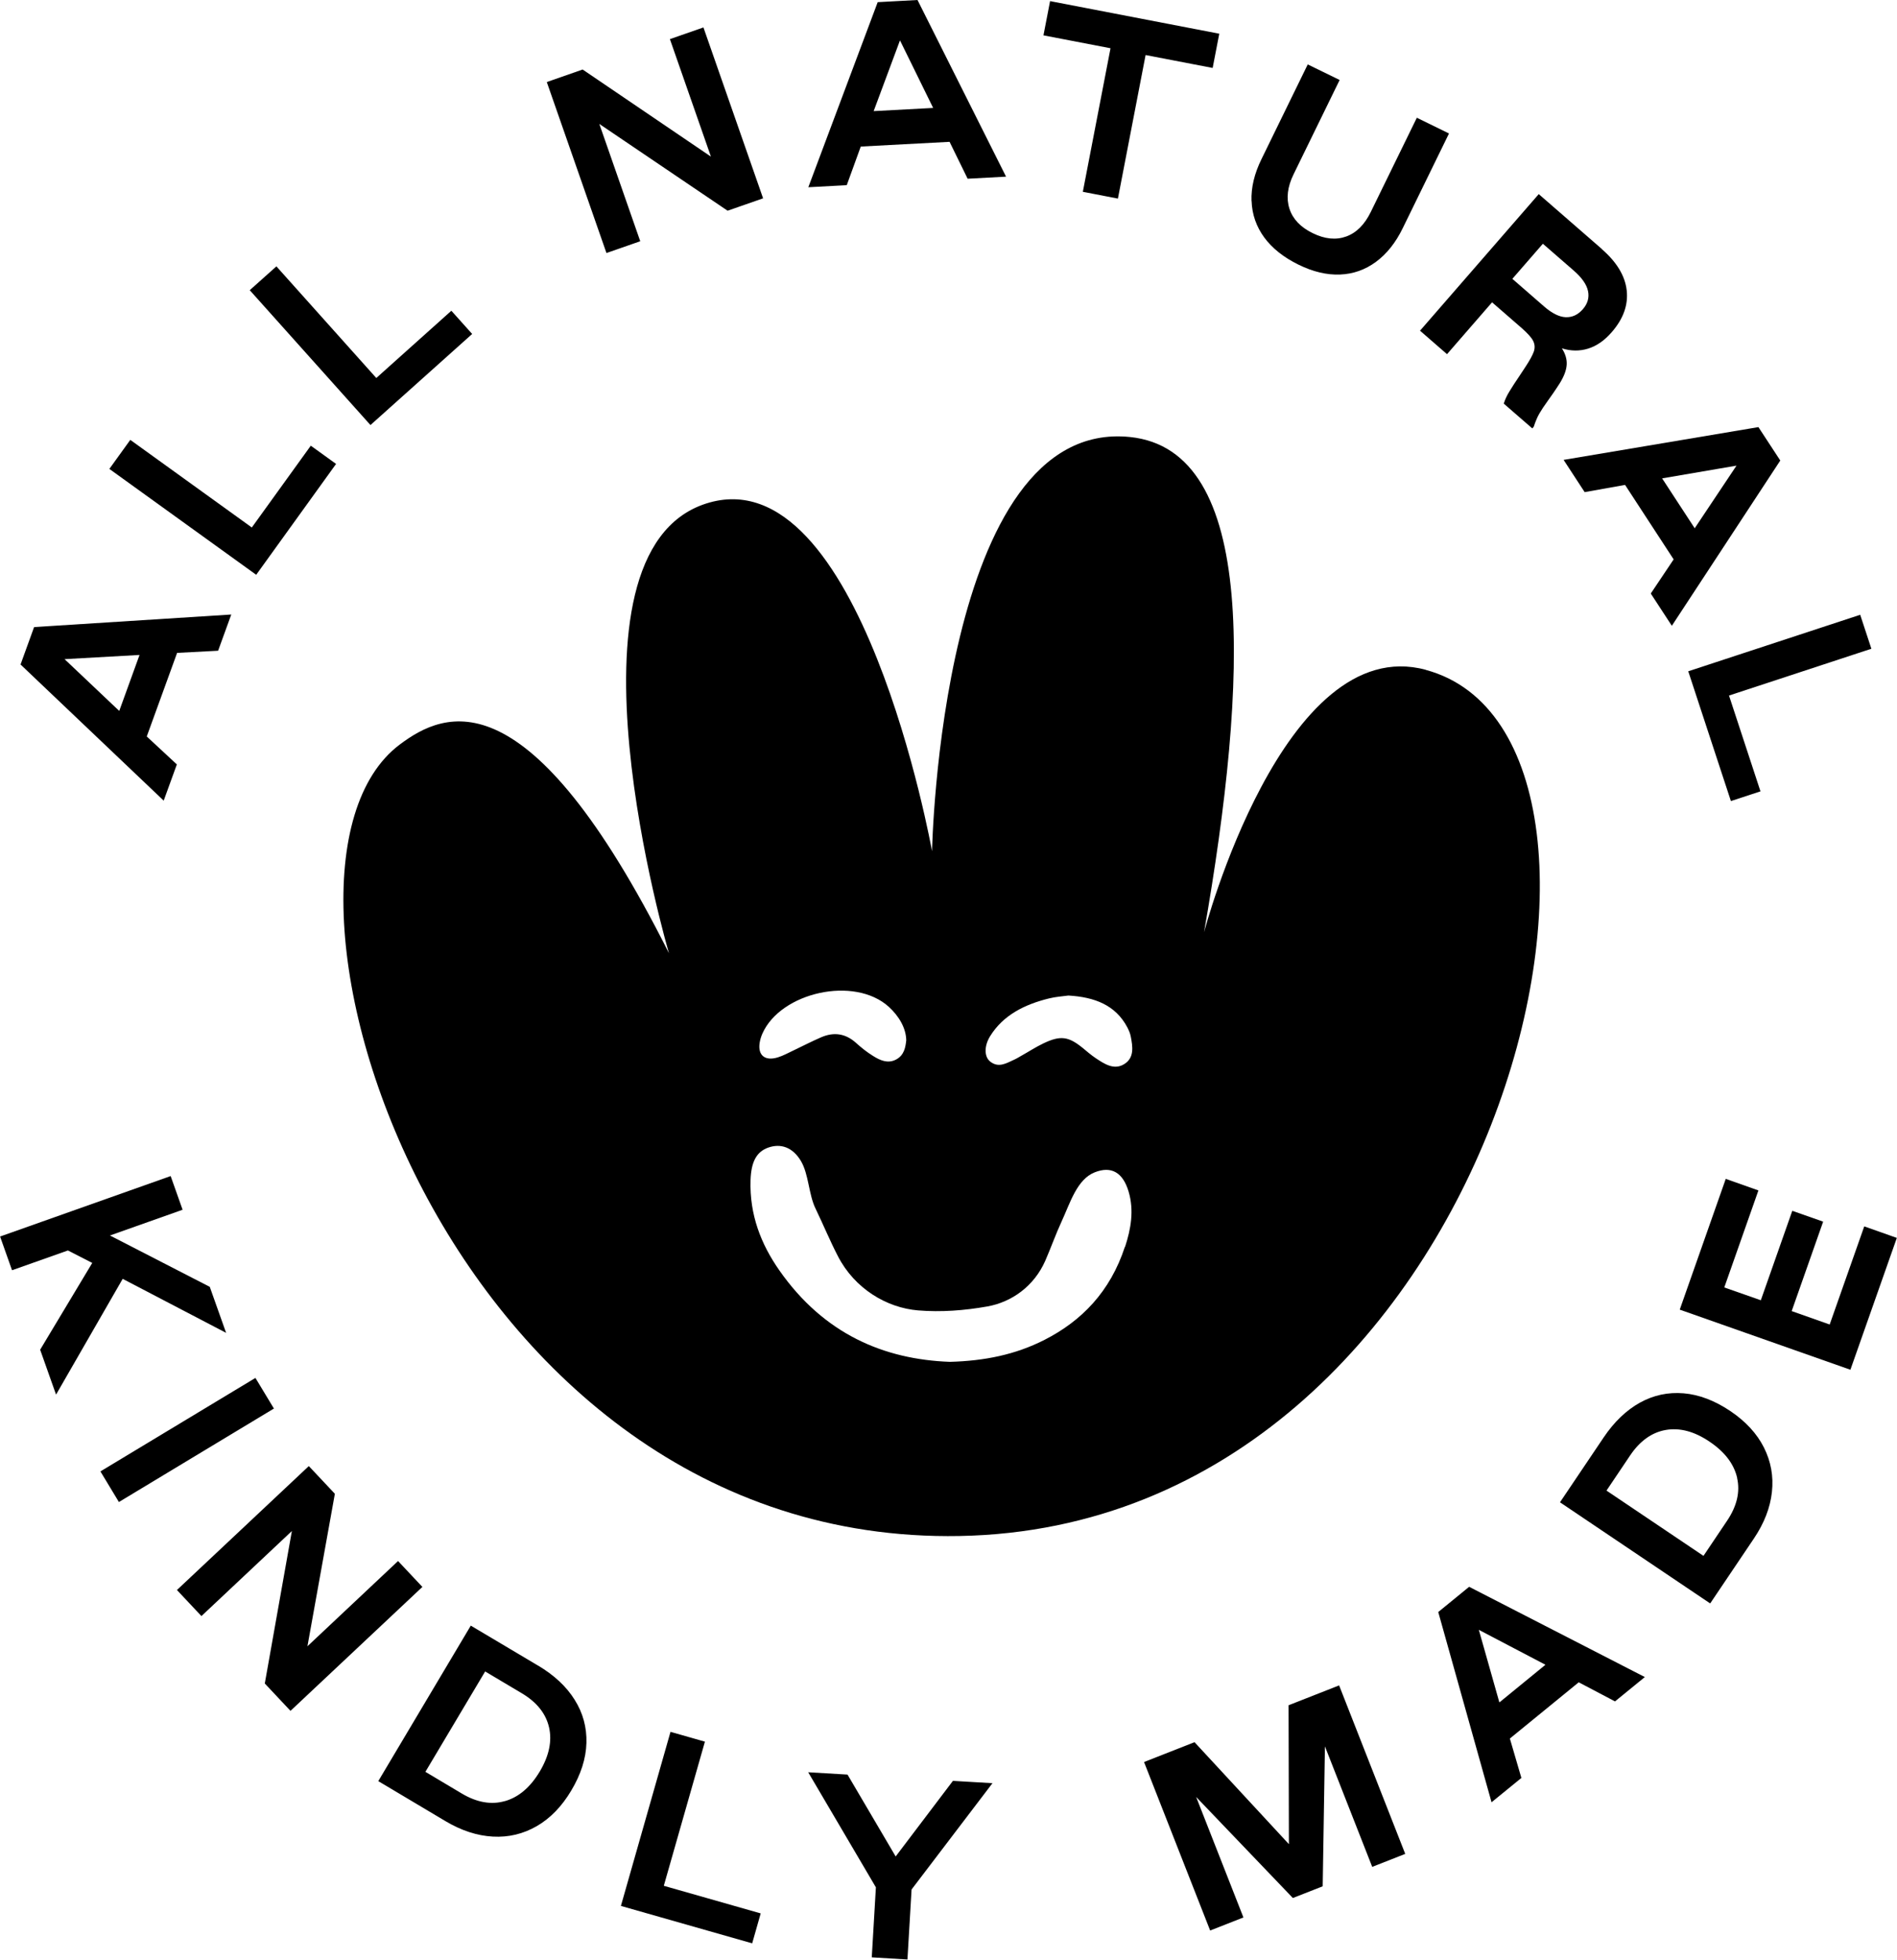 <svg viewBox="0 0 220.65 227.85" xmlns="http://www.w3.org/2000/svg" id="Layer_2"><defs><style>.cls-1{stroke-width:0px;}</style></defs><g id="Layer_1-2"><path d="m165.85,77.88c-16.6-4.49-25.8,30.51-25.8,30.51,5.12-29.36,6.28-56.05-8.62-57.58-22.05-2.26-23.02,48.16-23.02,48.16,0,0-8.29-46.21-26.29-40.42-18,5.79-4.31,52.28-4.31,52.28-16.32-32.51-26.05-28.22-31.33-24.25-19.46,14.65,5.17,93.12,65.14,92.01,62.83-1.16,83.92-92.68,54.23-100.7Zm-77.49,43.36c.06-.37.17-.73.32-1.07,2.13-4.8,10.71-6.74,14.71-3.1,1.18,1.08,2,2.48,2.02,3.89-.09.79-.22,1.74-1.22,2.25-.95.48-1.85.06-2.63-.43-.72-.44-1.39-.98-2.01-1.54-1.21-1.08-2.56-1.28-4.05-.63-1.09.47-2.14,1.02-3.22,1.53-.6.28-1.18.61-1.81.8-1.49.46-2.34-.24-2.11-1.7Zm42.48,23.73c-1.71,5.22-5.04,8.62-9.34,10.81-3.38,1.72-6.96,2.45-11.01,2.56-7.65-.28-14.65-3.21-19.85-10.65-2.12-3.03-3.47-6.46-3.34-10.48.07-2.12.69-3.28,2.03-3.77,1.47-.53,2.87-.06,3.83,1.55.91,1.53.9,3.89,1.69,5.51.89,1.84,1.68,3.76,2.62,5.57,1.93,3.74,5.64,5.99,9.33,6.29,2.66.22,5.39.01,8.04-.46,2.82-.5,5.43-2.34,6.74-5.31.66-1.51,1.21-3.08,1.9-4.57.99-2.14,1.78-4.89,3.84-5.71,1.93-.77,3.28-.01,3.95,2.22.66,2.21.27,4.36-.41,6.45Zm-.09-21.24c-1.17.72-2.3-.03-3.29-.69-.54-.36-1.03-.79-1.53-1.2-1.65-1.34-2.58-1.47-4.54-.54-.89.42-1.71.96-2.57,1.44-.29.16-.56.34-.86.47-.89.4-1.79.99-2.77.23-.71-.55-.74-1.79-.04-2.94,1.53-2.48,4.03-3.72,6.89-4.42.77-.19,1.58-.24,2.23-.33,3.06.18,5.48,1.11,6.85,3.69.17.33.33.69.4,1.05.23,1.18.45,2.5-.77,3.24Z" class="cls-1"></path><path d="m3.97,72.91l22.93-1.46-1.53,4.21-4.77.25-3.53,9.72,3.5,3.25-1.53,4.21-16.65-15.83,1.58-4.36Zm3.53,3.72l6.37,6.03,2.36-6.51-8.74.49Zm7.65-25.49l14.14,10.19,6.86-9.51,2.94,2.12-9.29,12.89-17.08-12.31,2.43-3.37Zm17-20.17l11.62,12.98,8.73-7.82,2.42,2.7-11.83,10.59-14.04-15.68,3.1-2.77Zm35.63-22.88l14.91,10.12-4.77-13.66,3.9-1.36,6.94,19.87-4.13,1.44-14.92-10.09,4.76,13.64-3.93,1.37-6.94-19.88,4.18-1.46ZM106.72,0l10.3,20.54-4.47.24-2.1-4.29-10.33.55-1.63,4.49-4.47.24L102.09.25l4.63-.25Zm-2.04,4.7l-3.06,8.22,6.92-.37-3.86-7.86Zm16.69-.59l.77-3.98,19.68,3.79-.77,3.98-7.8-1.5-3.22,16.69-4.08-.79,3.22-16.69-7.8-1.5Zm24.2,19.27c-.06-1.56.33-3.2,1.17-4.9l5.37-10.99,3.71,1.81-5.36,10.97c-.71,1.45-.87,2.78-.48,3.99.39,1.21,1.29,2.16,2.71,2.85,1.4.69,2.7.82,3.89.39,1.19-.43,2.14-1.38,2.86-2.85l5.36-10.96,3.74,1.83-5.37,10.99c-.83,1.71-1.88,3.02-3.13,3.94-1.25.92-2.64,1.41-4.18,1.47-1.53.06-3.14-.32-4.81-1.14-1.74-.85-3.07-1.91-4-3.17-.92-1.26-1.42-2.68-1.47-4.24Zm40.76,5.6c1.73,1.5,2.69,3.1,2.88,4.78.19,1.69-.39,3.31-1.74,4.86-.84.97-1.75,1.6-2.74,1.91-.99.31-2.01.3-3.06-.03.41.64.6,1.28.56,1.91s-.31,1.35-.8,2.14c-.25.39-.51.79-.79,1.19s-.47.68-.6.85c-.44.61-.77,1.11-1,1.51-.23.4-.44.9-.64,1.51l-.17.2-3.32-2.88c.14-.46.36-.94.66-1.42.29-.49.69-1.09,1.18-1.82l.68-1.03c.52-.79.85-1.4.99-1.82.13-.43.1-.83-.1-1.22-.2-.39-.65-.88-1.33-1.48l-3.44-2.99-5.24,6.03-3.14-2.73,13.81-15.88,7.36,6.4Zm-4.21,7.9c.76.03,1.42-.28,1.99-.93.56-.64.76-1.35.6-2.11-.16-.76-.71-1.55-1.65-2.37l-3.6-3.13-3.55,4.08,3.7,3.22c.91.79,1.75,1.21,2.5,1.24Zm24.95,16.67l-12.61,19.21-2.45-3.75,2.66-3.97-5.65-8.66-4.7.84-2.45-3.75,22.66-3.81,2.54,3.88Zm-5.09.59l-8.65,1.48,3.79,5.8,4.86-7.28Zm15.69,21.29l-16.56,5.44,3.66,11.14-3.44,1.13-4.96-15.09,20-6.57,1.3,3.95ZM21.23,140.66l-8.44,2.99,11.61,5.97,1.9,5.35-12.03-6.28-7.75,13.46-1.85-5.22,6.06-10.09-2.83-1.45-6.5,2.3-1.39-3.92,19.84-7.03,1.39,3.92Zm10.63,23.11l-18.03,10.87-2.15-3.56,18.03-10.87,2.15,3.56Zm7.09,9.91l-3.19,17.73,10.54-9.91,2.83,3.01-15.34,14.41-2.99-3.18,3.15-17.73-10.52,9.89-2.85-3.03,15.34-14.41,3.03,3.22Zm23.63,19.97c1.88,1.12,3.3,2.44,4.26,3.98.97,1.54,1.42,3.21,1.37,5.02-.05,1.81-.64,3.65-1.76,5.53-1.1,1.85-2.44,3.23-4.01,4.14-1.58.91-3.28,1.32-5.11,1.22-1.83-.1-3.67-.7-5.52-1.8l-7.81-4.65,10.76-18.08,7.81,4.64Zm-3.83,15.76c1.59-.46,2.94-1.61,4.04-3.45,1.08-1.82,1.44-3.53,1.07-5.13-.37-1.6-1.43-2.93-3.19-3.97l-4.24-2.52-6.95,11.67,4.23,2.52c1.75,1.04,3.43,1.34,5.02.88Zm23.24-6.9l-4.78,16.75,11.27,3.21-.99,3.48-15.27-4.35,5.77-20.24,4,1.14Zm12.01,3.55l4.58.27,5.6,9.52,6.66-8.79,4.6.27-9.41,12.36-.48,8.14-4.15-.25.48-8.14-7.88-13.39Zm44.94-3.5l10.98,11.86-.04-16.15,5.88-2.31,7.69,19.59-3.84,1.51-5.5-14.01-.26,16.27-3.47,1.36-11.25-11.75,5.5,14.01-3.87,1.52-7.69-19.59,5.88-2.31Zm31.95-18.06l20.43,10.49-3.47,2.83-4.22-2.22-8.01,6.54,1.34,4.58-3.47,2.83-6.2-22.12,3.59-2.93Zm1.12,5l2.39,8.44,5.36-4.38-7.75-4.06Zm14.52-22.37c1.22-1.81,2.63-3.16,4.21-4.04,1.59-.88,3.28-1.24,5.09-1.09,1.8.15,3.61.84,5.43,2.06,1.78,1.2,3.09,2.61,3.91,4.24.82,1.63,1.13,3.35.93,5.18s-.9,3.63-2.1,5.41l-5.08,7.54-17.47-11.76,5.08-7.54Zm15.53,4.71c-.37-1.62-1.44-3.03-3.23-4.23-1.75-1.18-3.44-1.63-5.07-1.35-1.62.28-3.01,1.27-4.15,2.96l-2.75,4.09,11.28,7.59,2.75-4.09c1.14-1.7,1.53-3.35,1.16-4.97Zm-1.32-34.77l3.79,1.34-3.97,11.28,4.25,1.49,3.66-10.4,3.59,1.26-3.66,10.4,4.42,1.56,4.02-11.41,3.79,1.34-5.4,15.33-19.85-6.99,5.35-15.2Z" class="cls-1"></path></g></svg>